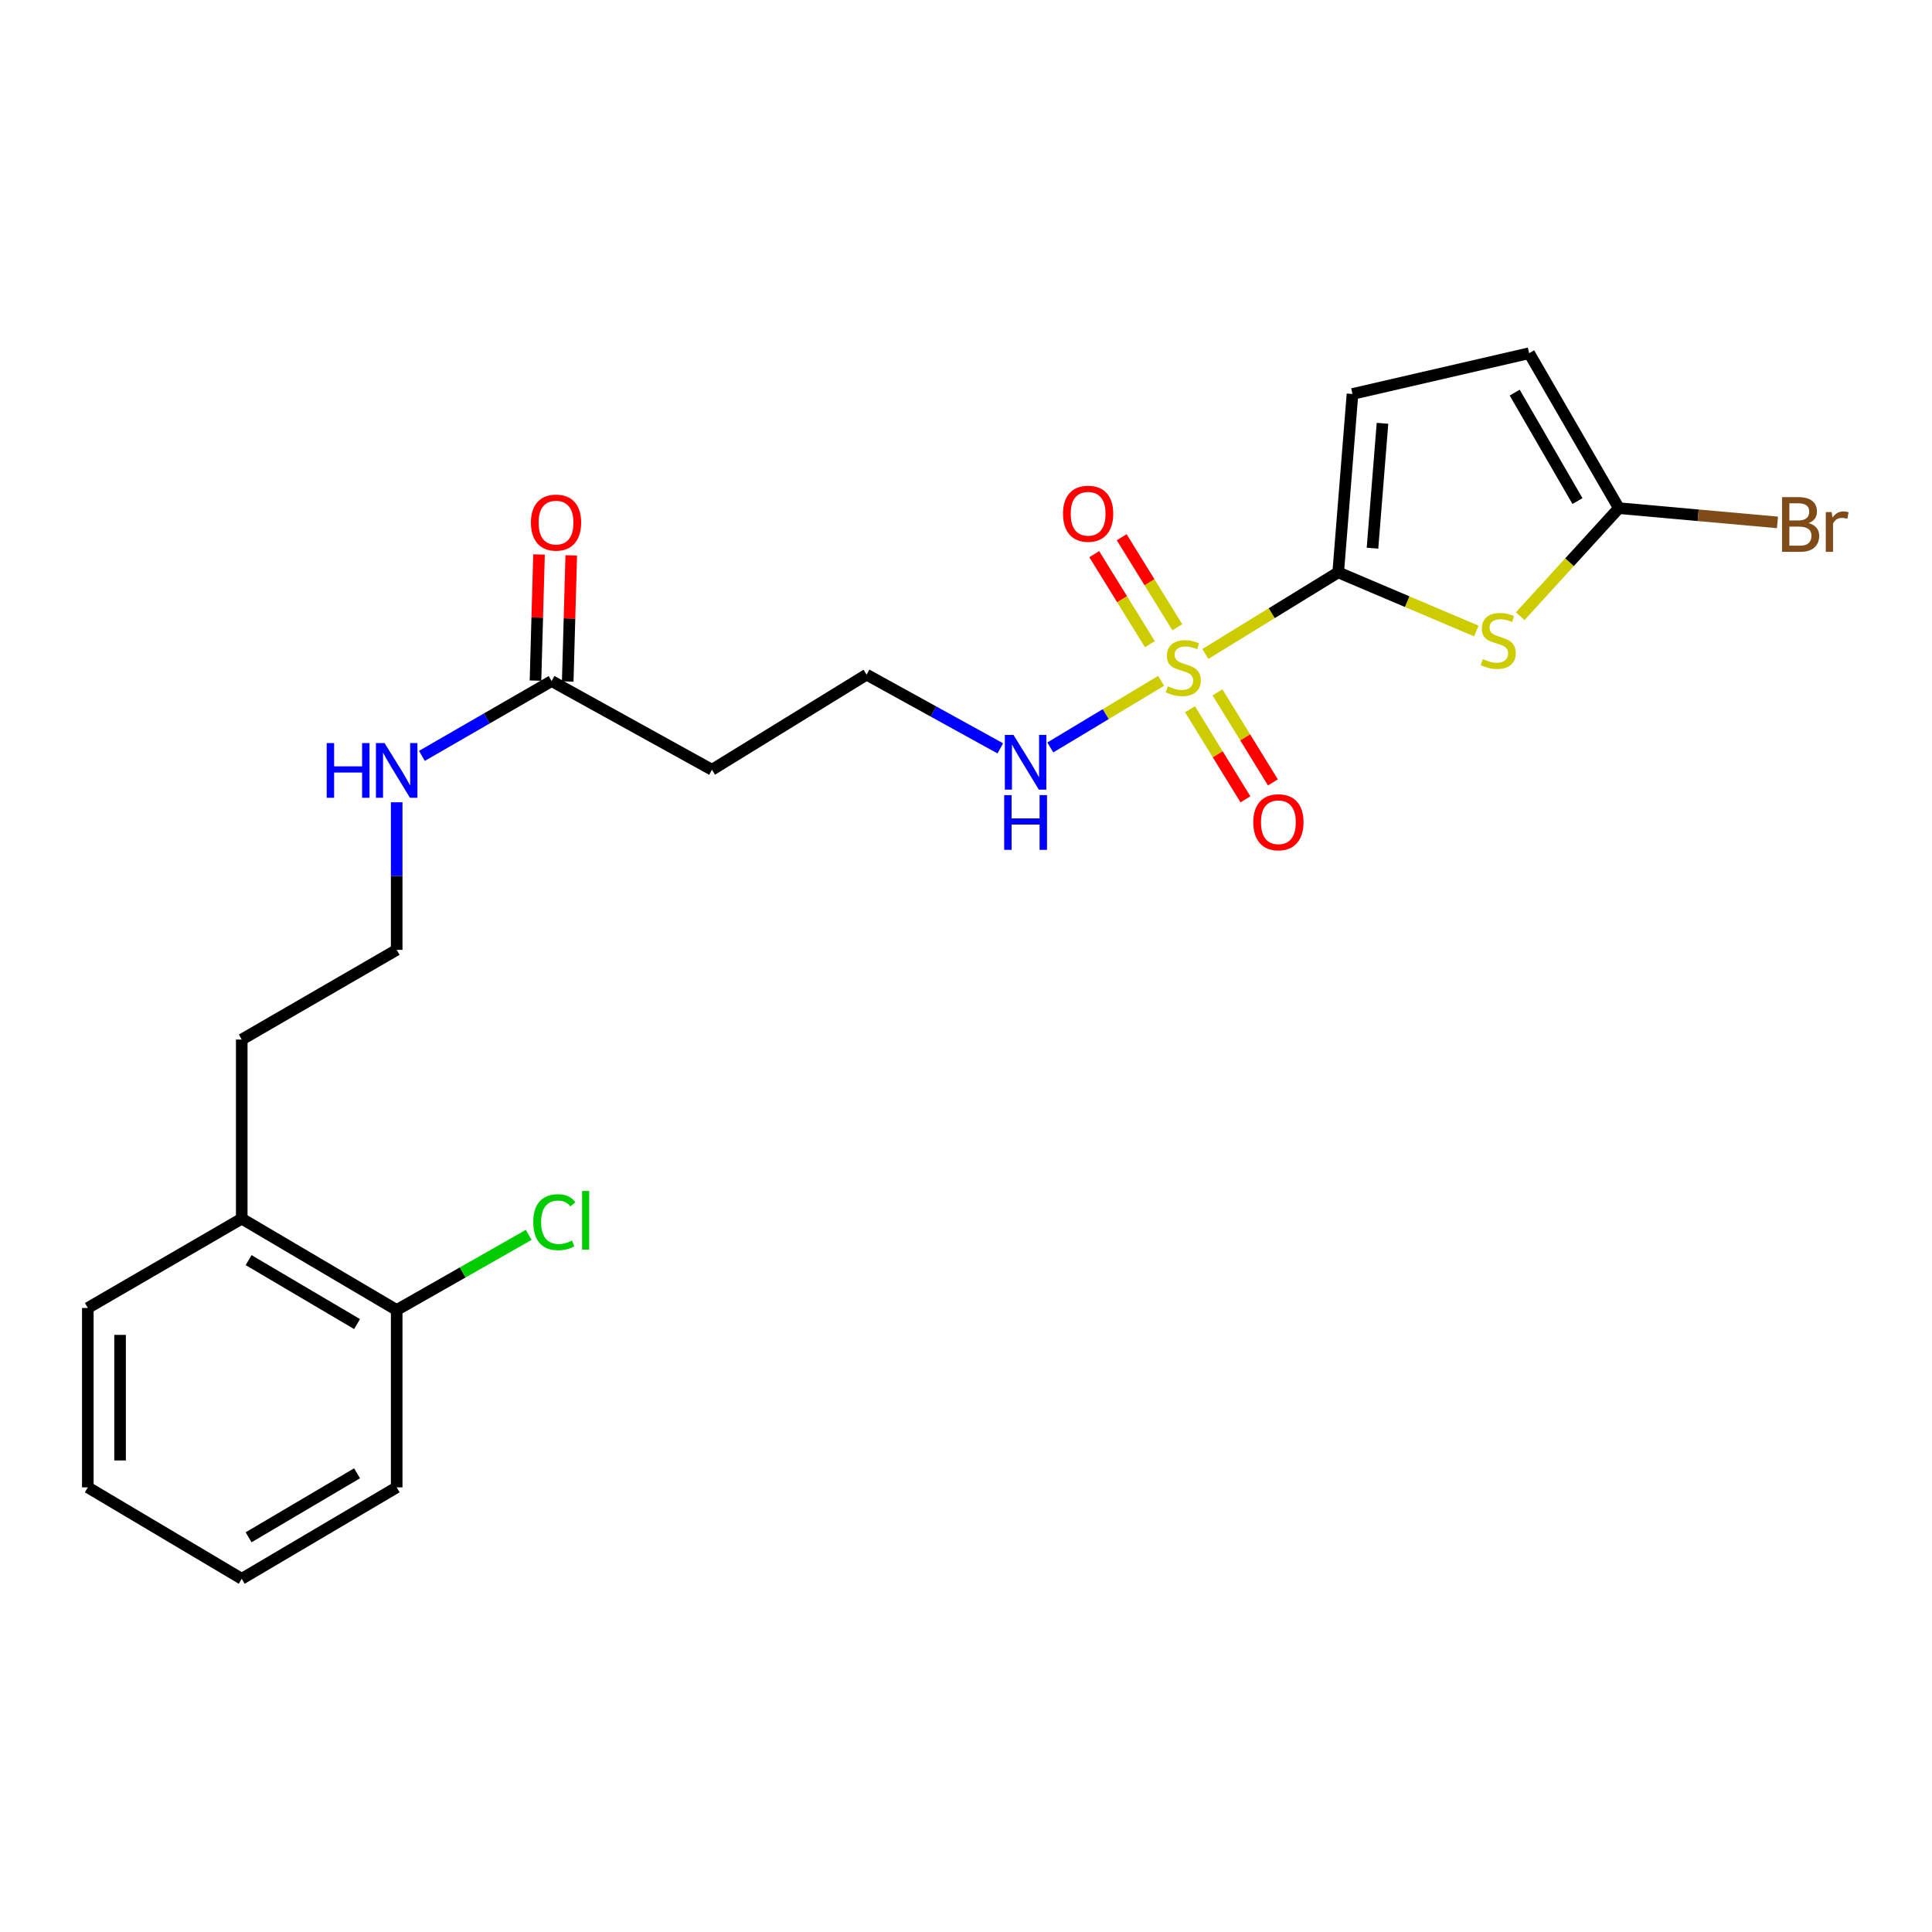 <?xml version='1.0' encoding='iso-8859-1'?>
<svg version='1.1' baseProfile='full'
              xmlns='http://www.w3.org/2000/svg'
                      xmlns:rdkit='http://www.rdkit.org/xml'
                      xmlns:xlink='http://www.w3.org/1999/xlink'
                  xml:space='preserve'
width='1000px' height='1000px' viewBox='0 0 1000 1000'>
<!-- END OF HEADER -->
<rect style='opacity:1.0;fill:#FFFFFF;stroke:none' width='1000' height='1000' x='0' y='0'> </rect>
<path class='bond-0' d='M 623.887,338.489 L 658.269,317.374' style='fill:none;fill-rule:evenodd;stroke:#CCCC00;stroke-width:6px;stroke-linecap:butt;stroke-linejoin:miter;stroke-opacity:1' />
<path class='bond-0' d='M 658.269,317.374 L 692.652,296.258' style='fill:none;fill-rule:evenodd;stroke:#000000;stroke-width:6px;stroke-linecap:butt;stroke-linejoin:miter;stroke-opacity:1' />
<path class='bond-5' d='M 615.95,367.114 L 630.295,390.42' style='fill:none;fill-rule:evenodd;stroke:#CCCC00;stroke-width:6px;stroke-linecap:butt;stroke-linejoin:miter;stroke-opacity:1' />
<path class='bond-5' d='M 630.295,390.42 L 644.641,413.726' style='fill:none;fill-rule:evenodd;stroke:#FF0000;stroke-width:6px;stroke-linecap:butt;stroke-linejoin:miter;stroke-opacity:1' />
<path class='bond-5' d='M 630.166,358.364 L 644.511,381.67' style='fill:none;fill-rule:evenodd;stroke:#CCCC00;stroke-width:6px;stroke-linecap:butt;stroke-linejoin:miter;stroke-opacity:1' />
<path class='bond-5' d='M 644.511,381.67 L 658.856,404.976' style='fill:none;fill-rule:evenodd;stroke:#FF0000;stroke-width:6px;stroke-linecap:butt;stroke-linejoin:miter;stroke-opacity:1' />
<path class='bond-6' d='M 609.38,324.661 L 594.98,301.361' style='fill:none;fill-rule:evenodd;stroke:#CCCC00;stroke-width:6px;stroke-linecap:butt;stroke-linejoin:miter;stroke-opacity:1' />
<path class='bond-6' d='M 594.98,301.361 L 580.581,278.062' style='fill:none;fill-rule:evenodd;stroke:#FF0000;stroke-width:6px;stroke-linecap:butt;stroke-linejoin:miter;stroke-opacity:1' />
<path class='bond-6' d='M 595.18,333.437 L 580.781,310.137' style='fill:none;fill-rule:evenodd;stroke:#CCCC00;stroke-width:6px;stroke-linecap:butt;stroke-linejoin:miter;stroke-opacity:1' />
<path class='bond-6' d='M 580.781,310.137 L 566.381,286.837' style='fill:none;fill-rule:evenodd;stroke:#FF0000;stroke-width:6px;stroke-linecap:butt;stroke-linejoin:miter;stroke-opacity:1' />
<path class='bond-8' d='M 600.993,352.4 L 572.313,369.641' style='fill:none;fill-rule:evenodd;stroke:#CCCC00;stroke-width:6px;stroke-linecap:butt;stroke-linejoin:miter;stroke-opacity:1' />
<path class='bond-8' d='M 572.313,369.641 L 543.632,386.882' style='fill:none;fill-rule:evenodd;stroke:#0000FF;stroke-width:6px;stroke-linecap:butt;stroke-linejoin:miter;stroke-opacity:1' />
<path class='bond-1' d='M 692.652,296.258 L 728.399,311.436' style='fill:none;fill-rule:evenodd;stroke:#000000;stroke-width:6px;stroke-linecap:butt;stroke-linejoin:miter;stroke-opacity:1' />
<path class='bond-1' d='M 728.399,311.436 L 764.146,326.614' style='fill:none;fill-rule:evenodd;stroke:#CCCC00;stroke-width:6px;stroke-linecap:butt;stroke-linejoin:miter;stroke-opacity:1' />
<path class='bond-3' d='M 692.652,296.258 L 700.043,203.921' style='fill:none;fill-rule:evenodd;stroke:#000000;stroke-width:6px;stroke-linecap:butt;stroke-linejoin:miter;stroke-opacity:1' />
<path class='bond-3' d='M 710.4,283.74 L 715.574,219.103' style='fill:none;fill-rule:evenodd;stroke:#000000;stroke-width:6px;stroke-linecap:butt;stroke-linejoin:miter;stroke-opacity:1' />
<path class='bond-2' d='M 786.87,318.94 L 812.392,290.981' style='fill:none;fill-rule:evenodd;stroke:#CCCC00;stroke-width:6px;stroke-linecap:butt;stroke-linejoin:miter;stroke-opacity:1' />
<path class='bond-2' d='M 812.392,290.981 L 837.914,263.022' style='fill:none;fill-rule:evenodd;stroke:#000000;stroke-width:6px;stroke-linecap:butt;stroke-linejoin:miter;stroke-opacity:1' />
<path class='bond-14' d='M 837.914,263.022 L 878.964,266.708' style='fill:none;fill-rule:evenodd;stroke:#000000;stroke-width:6px;stroke-linecap:butt;stroke-linejoin:miter;stroke-opacity:1' />
<path class='bond-14' d='M 878.964,266.708 L 920.014,270.394' style='fill:none;fill-rule:evenodd;stroke:#7F4C19;stroke-width:6px;stroke-linecap:butt;stroke-linejoin:miter;stroke-opacity:1' />
<path class='bond-23' d='M 837.914,263.022 L 791.481,182.823' style='fill:none;fill-rule:evenodd;stroke:#000000;stroke-width:6px;stroke-linecap:butt;stroke-linejoin:miter;stroke-opacity:1' />
<path class='bond-23' d='M 816.503,259.356 L 784,203.217' style='fill:none;fill-rule:evenodd;stroke:#000000;stroke-width:6px;stroke-linecap:butt;stroke-linejoin:miter;stroke-opacity:1' />
<path class='bond-4' d='M 700.043,203.921 L 791.481,182.823' style='fill:none;fill-rule:evenodd;stroke:#000000;stroke-width:6px;stroke-linecap:butt;stroke-linejoin:miter;stroke-opacity:1' />
<path class='bond-7' d='M 285.512,352.512 L 368.52,398.426' style='fill:none;fill-rule:evenodd;stroke:#000000;stroke-width:6px;stroke-linecap:butt;stroke-linejoin:miter;stroke-opacity:1' />
<path class='bond-10' d='M 293.855,352.745 L 294.766,320.102' style='fill:none;fill-rule:evenodd;stroke:#000000;stroke-width:6px;stroke-linecap:butt;stroke-linejoin:miter;stroke-opacity:1' />
<path class='bond-10' d='M 294.766,320.102 L 295.676,287.459' style='fill:none;fill-rule:evenodd;stroke:#FF0000;stroke-width:6px;stroke-linecap:butt;stroke-linejoin:miter;stroke-opacity:1' />
<path class='bond-10' d='M 277.169,352.279 L 278.08,319.636' style='fill:none;fill-rule:evenodd;stroke:#000000;stroke-width:6px;stroke-linecap:butt;stroke-linejoin:miter;stroke-opacity:1' />
<path class='bond-10' d='M 278.08,319.636 L 278.99,286.993' style='fill:none;fill-rule:evenodd;stroke:#FF0000;stroke-width:6px;stroke-linecap:butt;stroke-linejoin:miter;stroke-opacity:1' />
<path class='bond-13' d='M 285.512,352.512 L 251.945,371.879' style='fill:none;fill-rule:evenodd;stroke:#000000;stroke-width:6px;stroke-linecap:butt;stroke-linejoin:miter;stroke-opacity:1' />
<path class='bond-13' d='M 251.945,371.879 L 218.377,391.246' style='fill:none;fill-rule:evenodd;stroke:#0000FF;stroke-width:6px;stroke-linecap:butt;stroke-linejoin:miter;stroke-opacity:1' />
<path class='bond-15' d='M 517.756,387.351 L 483.149,368.272' style='fill:none;fill-rule:evenodd;stroke:#0000FF;stroke-width:6px;stroke-linecap:butt;stroke-linejoin:miter;stroke-opacity:1' />
<path class='bond-15' d='M 483.149,368.272 L 448.542,349.192' style='fill:none;fill-rule:evenodd;stroke:#000000;stroke-width:6px;stroke-linecap:butt;stroke-linejoin:miter;stroke-opacity:1' />
<path class='bond-9' d='M 368.52,398.426 L 448.542,349.192' style='fill:none;fill-rule:evenodd;stroke:#000000;stroke-width:6px;stroke-linecap:butt;stroke-linejoin:miter;stroke-opacity:1' />
<path class='bond-11' d='M 205.323,678.054 L 125.124,630.768' style='fill:none;fill-rule:evenodd;stroke:#000000;stroke-width:6px;stroke-linecap:butt;stroke-linejoin:miter;stroke-opacity:1' />
<path class='bond-11' d='M 184.815,685.34 L 128.676,652.24' style='fill:none;fill-rule:evenodd;stroke:#000000;stroke-width:6px;stroke-linecap:butt;stroke-linejoin:miter;stroke-opacity:1' />
<path class='bond-16' d='M 205.323,678.054 L 239.493,658.612' style='fill:none;fill-rule:evenodd;stroke:#000000;stroke-width:6px;stroke-linecap:butt;stroke-linejoin:miter;stroke-opacity:1' />
<path class='bond-16' d='M 239.493,658.612 L 273.663,639.169' style='fill:none;fill-rule:evenodd;stroke:#00CC00;stroke-width:6px;stroke-linecap:butt;stroke-linejoin:miter;stroke-opacity:1' />
<path class='bond-19' d='M 205.323,678.054 L 205.323,769.853' style='fill:none;fill-rule:evenodd;stroke:#000000;stroke-width:6px;stroke-linecap:butt;stroke-linejoin:miter;stroke-opacity:1' />
<path class='bond-12' d='M 125.124,630.768 L 125.124,538.068' style='fill:none;fill-rule:evenodd;stroke:#000000;stroke-width:6px;stroke-linecap:butt;stroke-linejoin:miter;stroke-opacity:1' />
<path class='bond-20' d='M 125.124,630.768 L 45.455,677.006' style='fill:none;fill-rule:evenodd;stroke:#000000;stroke-width:6px;stroke-linecap:butt;stroke-linejoin:miter;stroke-opacity:1' />
<path class='bond-17' d='M 205.323,415.26 L 205.323,453.452' style='fill:none;fill-rule:evenodd;stroke:#0000FF;stroke-width:6px;stroke-linecap:butt;stroke-linejoin:miter;stroke-opacity:1' />
<path class='bond-17' d='M 205.323,453.452 L 205.323,491.644' style='fill:none;fill-rule:evenodd;stroke:#000000;stroke-width:6px;stroke-linecap:butt;stroke-linejoin:miter;stroke-opacity:1' />
<path class='bond-18' d='M 205.323,491.644 L 125.124,538.068' style='fill:none;fill-rule:evenodd;stroke:#000000;stroke-width:6px;stroke-linecap:butt;stroke-linejoin:miter;stroke-opacity:1' />
<path class='bond-24' d='M 205.323,769.853 L 125.124,817.177' style='fill:none;fill-rule:evenodd;stroke:#000000;stroke-width:6px;stroke-linecap:butt;stroke-linejoin:miter;stroke-opacity:1' />
<path class='bond-24' d='M 184.81,762.576 L 128.671,795.702' style='fill:none;fill-rule:evenodd;stroke:#000000;stroke-width:6px;stroke-linecap:butt;stroke-linejoin:miter;stroke-opacity:1' />
<path class='bond-22' d='M 45.455,677.006 L 45.455,769.853' style='fill:none;fill-rule:evenodd;stroke:#000000;stroke-width:6px;stroke-linecap:butt;stroke-linejoin:miter;stroke-opacity:1' />
<path class='bond-22' d='M 62.147,690.933 L 62.147,755.926' style='fill:none;fill-rule:evenodd;stroke:#000000;stroke-width:6px;stroke-linecap:butt;stroke-linejoin:miter;stroke-opacity:1' />
<path class='bond-21' d='M 125.124,817.177 L 45.455,769.853' style='fill:none;fill-rule:evenodd;stroke:#000000;stroke-width:6px;stroke-linecap:butt;stroke-linejoin:miter;stroke-opacity:1' />
<path  class='atom-0' d='M 604.454 355.231
Q 604.774 355.351, 606.094 355.911
Q 607.414 356.471, 608.854 356.831
Q 610.334 357.151, 611.774 357.151
Q 614.454 357.151, 616.014 355.871
Q 617.574 354.551, 617.574 352.271
Q 617.574 350.711, 616.774 349.751
Q 616.014 348.791, 614.814 348.271
Q 613.614 347.751, 611.614 347.151
Q 609.094 346.391, 607.574 345.671
Q 606.094 344.951, 605.014 343.431
Q 603.974 341.911, 603.974 339.351
Q 603.974 335.791, 606.374 333.591
Q 608.814 331.391, 613.614 331.391
Q 616.894 331.391, 620.614 332.951
L 619.694 336.031
Q 616.294 334.631, 613.734 334.631
Q 610.974 334.631, 609.454 335.791
Q 607.934 336.911, 607.974 338.871
Q 607.974 340.391, 608.734 341.311
Q 609.534 342.231, 610.654 342.751
Q 611.814 343.271, 613.734 343.871
Q 616.294 344.671, 617.814 345.471
Q 619.334 346.271, 620.414 347.911
Q 621.534 349.511, 621.534 352.271
Q 621.534 356.191, 618.894 358.311
Q 616.294 360.391, 611.934 360.391
Q 609.414 360.391, 607.494 359.831
Q 605.614 359.311, 603.374 358.391
L 604.454 355.231
' fill='#CCCC00'/>
<path  class='atom-2' d='M 767.475 341.144
Q 767.795 341.264, 769.115 341.824
Q 770.435 342.384, 771.875 342.744
Q 773.355 343.064, 774.795 343.064
Q 777.475 343.064, 779.035 341.784
Q 780.595 340.464, 780.595 338.184
Q 780.595 336.624, 779.795 335.664
Q 779.035 334.704, 777.835 334.184
Q 776.635 333.664, 774.635 333.064
Q 772.115 332.304, 770.595 331.584
Q 769.115 330.864, 768.035 329.344
Q 766.995 327.824, 766.995 325.264
Q 766.995 321.704, 769.395 319.504
Q 771.835 317.304, 776.635 317.304
Q 779.915 317.304, 783.635 318.864
L 782.715 321.944
Q 779.315 320.544, 776.755 320.544
Q 773.995 320.544, 772.475 321.704
Q 770.955 322.824, 770.995 324.784
Q 770.995 326.304, 771.755 327.224
Q 772.555 328.144, 773.675 328.664
Q 774.835 329.184, 776.755 329.784
Q 779.315 330.584, 780.835 331.384
Q 782.355 332.184, 783.435 333.824
Q 784.555 335.424, 784.555 338.184
Q 784.555 342.104, 781.915 344.224
Q 779.315 346.304, 774.955 346.304
Q 772.435 346.304, 770.515 345.744
Q 768.635 345.224, 766.395 344.304
L 767.475 341.144
' fill='#CCCC00'/>
<path  class='atom-6' d='M 648.697 425.594
Q 648.697 418.794, 652.057 414.994
Q 655.417 411.194, 661.697 411.194
Q 667.977 411.194, 671.337 414.994
Q 674.697 418.794, 674.697 425.594
Q 674.697 432.474, 671.297 436.394
Q 667.897 440.274, 661.697 440.274
Q 655.457 440.274, 652.057 436.394
Q 648.697 432.514, 648.697 425.594
M 661.697 437.074
Q 666.017 437.074, 668.337 434.194
Q 670.697 431.274, 670.697 425.594
Q 670.697 420.034, 668.337 417.234
Q 666.017 414.394, 661.697 414.394
Q 657.377 414.394, 655.017 417.194
Q 652.697 419.994, 652.697 425.594
Q 652.697 431.314, 655.017 434.194
Q 657.377 437.074, 661.697 437.074
' fill='#FF0000'/>
<path  class='atom-7' d='M 550.211 265.911
Q 550.211 259.111, 553.571 255.311
Q 556.931 251.511, 563.211 251.511
Q 569.491 251.511, 572.851 255.311
Q 576.211 259.111, 576.211 265.911
Q 576.211 272.791, 572.811 276.711
Q 569.411 280.591, 563.211 280.591
Q 556.971 280.591, 553.571 276.711
Q 550.211 272.831, 550.211 265.911
M 563.211 277.391
Q 567.531 277.391, 569.851 274.511
Q 572.211 271.591, 572.211 265.911
Q 572.211 260.351, 569.851 257.551
Q 567.531 254.711, 563.211 254.711
Q 558.891 254.711, 556.531 257.511
Q 554.211 260.311, 554.211 265.911
Q 554.211 271.631, 556.531 274.511
Q 558.891 277.391, 563.211 277.391
' fill='#FF0000'/>
<path  class='atom-9' d='M 524.586 380.408
L 533.866 395.408
Q 534.786 396.888, 536.266 399.568
Q 537.746 402.248, 537.826 402.408
L 537.826 380.408
L 541.586 380.408
L 541.586 408.728
L 537.706 408.728
L 527.746 392.328
Q 526.586 390.408, 525.346 388.208
Q 524.146 386.008, 523.786 385.328
L 523.786 408.728
L 520.106 408.728
L 520.106 380.408
L 524.586 380.408
' fill='#0000FF'/>
<path  class='atom-9' d='M 519.766 411.56
L 523.606 411.56
L 523.606 423.6
L 538.086 423.6
L 538.086 411.56
L 541.926 411.56
L 541.926 439.88
L 538.086 439.88
L 538.086 426.8
L 523.606 426.8
L 523.606 439.88
L 519.766 439.88
L 519.766 411.56
' fill='#0000FF'/>
<path  class='atom-11' d='M 274.802 270.493
Q 274.802 263.693, 278.162 259.893
Q 281.522 256.093, 287.802 256.093
Q 294.082 256.093, 297.442 259.893
Q 300.802 263.693, 300.802 270.493
Q 300.802 277.373, 297.402 281.293
Q 294.002 285.173, 287.802 285.173
Q 281.562 285.173, 278.162 281.293
Q 274.802 277.413, 274.802 270.493
M 287.802 281.973
Q 292.122 281.973, 294.442 279.093
Q 296.802 276.173, 296.802 270.493
Q 296.802 264.933, 294.442 262.133
Q 292.122 259.293, 287.802 259.293
Q 283.482 259.293, 281.122 262.093
Q 278.802 264.893, 278.802 270.493
Q 278.802 276.213, 281.122 279.093
Q 283.482 281.973, 287.802 281.973
' fill='#FF0000'/>
<path  class='atom-14' d='M 169.103 384.618
L 172.943 384.618
L 172.943 396.658
L 187.423 396.658
L 187.423 384.618
L 191.263 384.618
L 191.263 412.938
L 187.423 412.938
L 187.423 399.858
L 172.943 399.858
L 172.943 412.938
L 169.103 412.938
L 169.103 384.618
' fill='#0000FF'/>
<path  class='atom-14' d='M 199.063 384.618
L 208.343 399.618
Q 209.263 401.098, 210.743 403.778
Q 212.223 406.458, 212.303 406.618
L 212.303 384.618
L 216.063 384.618
L 216.063 412.938
L 212.183 412.938
L 202.223 396.538
Q 201.063 394.618, 199.823 392.418
Q 198.623 390.218, 198.263 389.538
L 198.263 412.938
L 194.583 412.938
L 194.583 384.618
L 199.063 384.618
' fill='#0000FF'/>
<path  class='atom-15' d='M 936.135 270.75
Q 938.855 271.51, 940.215 273.19
Q 941.615 274.83, 941.615 277.27
Q 941.615 281.19, 939.095 283.43
Q 936.615 285.63, 931.895 285.63
L 922.375 285.63
L 922.375 257.31
L 930.735 257.31
Q 935.575 257.31, 938.015 259.27
Q 940.455 261.23, 940.455 264.83
Q 940.455 269.11, 936.135 270.75
M 926.175 260.51
L 926.175 269.39
L 930.735 269.39
Q 933.535 269.39, 934.975 268.27
Q 936.455 267.11, 936.455 264.83
Q 936.455 260.51, 930.735 260.51
L 926.175 260.51
M 931.895 282.43
Q 934.655 282.43, 936.135 281.11
Q 937.615 279.79, 937.615 277.27
Q 937.615 274.95, 935.975 273.79
Q 934.375 272.59, 931.295 272.59
L 926.175 272.59
L 926.175 282.43
L 931.895 282.43
' fill='#7F4C19'/>
<path  class='atom-15' d='M 948.055 265.07
L 948.495 267.91
Q 950.655 264.71, 954.175 264.71
Q 955.295 264.71, 956.815 265.11
L 956.215 268.47
Q 954.495 268.07, 953.535 268.07
Q 951.855 268.07, 950.735 268.75
Q 949.655 269.39, 948.775 270.95
L 948.775 285.63
L 945.015 285.63
L 945.015 265.07
L 948.055 265.07
' fill='#7F4C19'/>
<path  class='atom-17' d='M 276.011 632.601
Q 276.011 625.561, 279.291 621.881
Q 282.611 618.161, 288.891 618.161
Q 294.731 618.161, 297.851 622.281
L 295.211 624.441
Q 292.931 621.441, 288.891 621.441
Q 284.611 621.441, 282.331 624.321
Q 280.091 627.161, 280.091 632.601
Q 280.091 638.201, 282.411 641.081
Q 284.771 643.961, 289.331 643.961
Q 292.451 643.961, 296.091 642.081
L 297.211 645.081
Q 295.731 646.041, 293.491 646.601
Q 291.251 647.161, 288.771 647.161
Q 282.611 647.161, 279.291 643.401
Q 276.011 639.641, 276.011 632.601
' fill='#00CC00'/>
<path  class='atom-17' d='M 301.291 616.441
L 304.971 616.441
L 304.971 646.801
L 301.291 646.801
L 301.291 616.441
' fill='#00CC00'/>
</svg>
